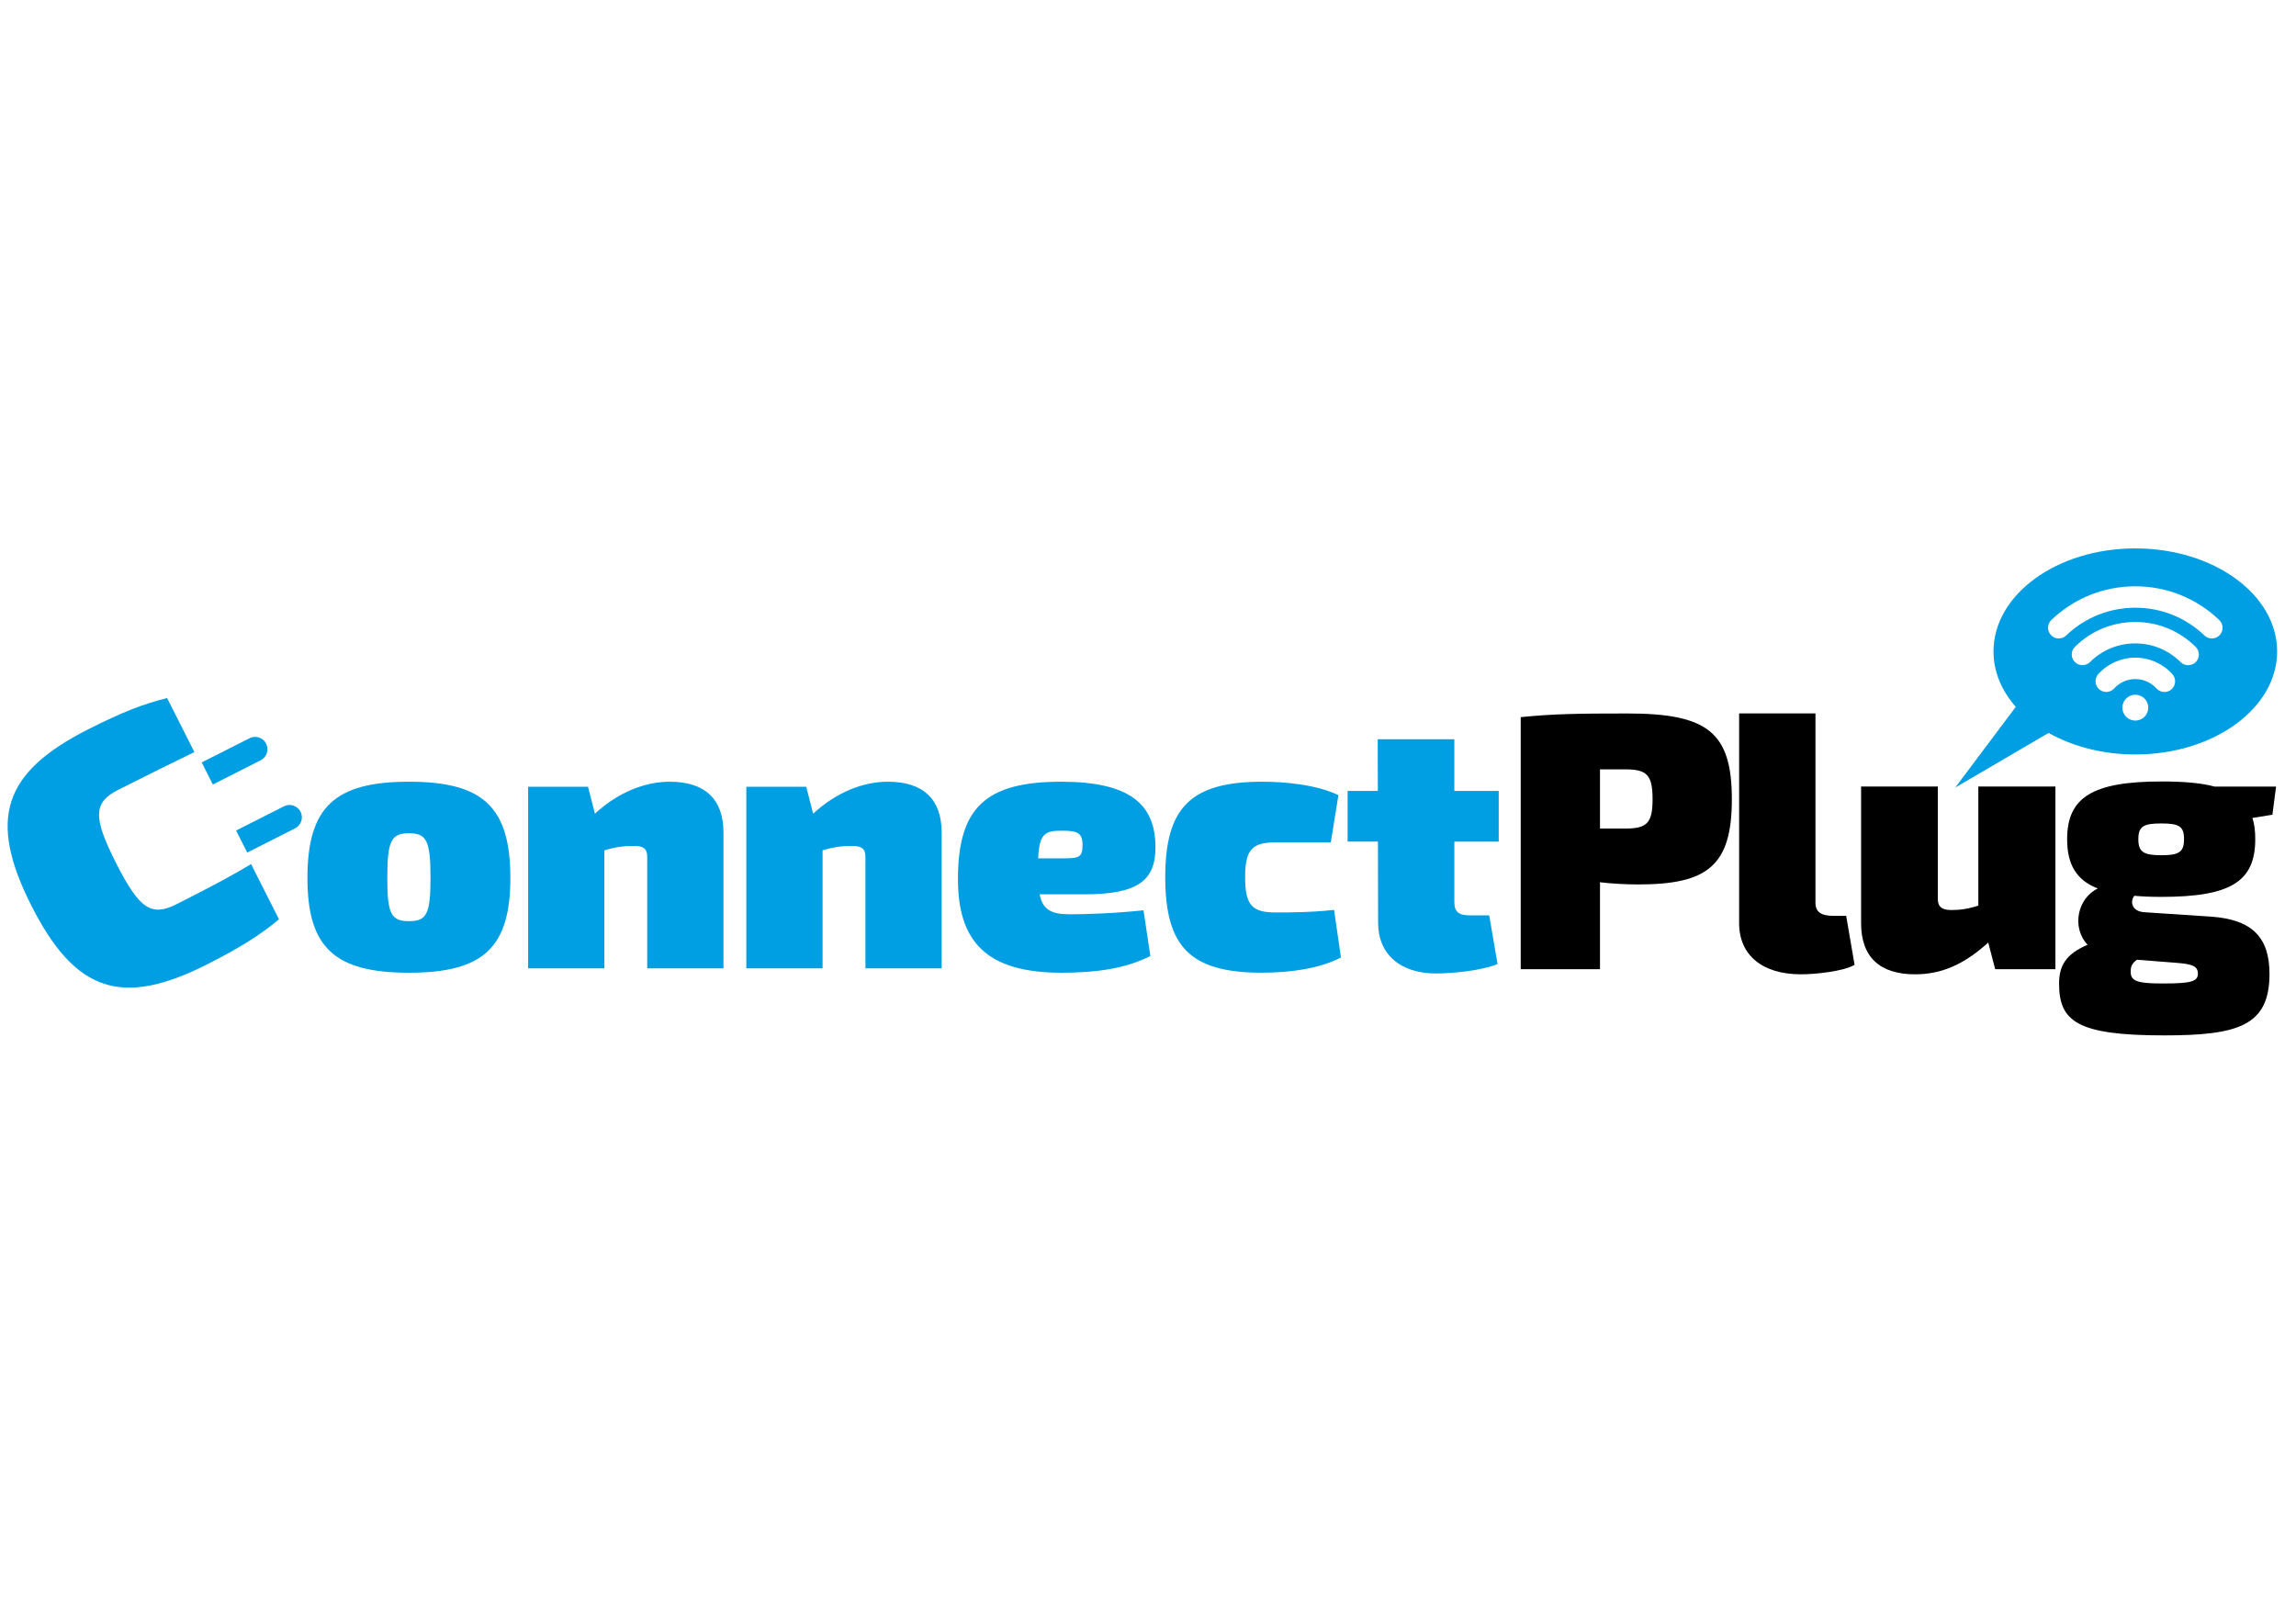 <?xml version="1.0" encoding="utf-8"?>
<!-- Generator: Adobe Illustrator 26.0.3, SVG Export Plug-In . SVG Version: 6.00 Build 0)  -->
<svg version="1.1" id="Layer_1" xmlns="http://www.w3.org/2000/svg" xmlns:xlink="http://www.w3.org/1999/xlink" x="0px" y="0px"
	 viewBox="0 0 841.89 595.28" style="enable-background:new 0 0 841.89 595.28;" xml:space="preserve">
<style type="text/css">
	.st0{fill:#009FE3;}
</style>
<g>
	<path d="M665.69,330.95c0,3.48,2.14,4.82,6.7,4.82h4.56l3.08,17.95c-4.02,2.41-14.47,3.48-19.69,3.48
		c-14.06,0-22.64-6.96-22.64-18.75v-76.89h27.99V330.95z"/>
	<path d="M753.69,355.33h-22.1l-2.55-9.78c-8.7,7.9-17.01,11.65-26.79,11.65c-13.12,0-19.83-6.43-19.83-18.75v-50.09h28.13v41.12
		c0,2.95,1.47,4.15,4.95,4.15c2.95,0,5.63-0.27,9.91-1.61v-43.67h28.26V355.33z"/>
	<path d="M825.88,299.88c0.8,2.28,1.07,4.82,1.07,7.77c0,15.54-8.98,21.16-34.43,21.16c-3.62,0-6.96-0.13-9.91-0.4
		c-1.61,2.01-1.07,5.76,3.75,6.03l24.38,1.61c15.27,1.07,21.43,7.77,21.43,21.03c0,19.02-11.52,22.51-38.71,22.51
		c-32.01,0-38.44-5.23-38.44-19.02c0-6.3,2.28-10.72,10.45-14.2c-6.03-6.43-3.62-17.14,3.75-20.63c-7.9-3.08-11.25-8.84-11.25-18.08
		c0-15.4,9.38-21.16,34.69-21.16c8.04,0,14.47,0.54,19.42,1.88h22.5l-1.34,10.31L825.88,299.88z M783.55,351.85
		c-1.74,1.34-2.28,2.28-2.28,4.42c0,3.48,2.54,4.29,11.79,4.29c10.18,0,12.86-0.67,12.86-3.62c0-3.35-3.21-3.62-10.45-4.15
		L783.55,351.85z M800.83,307.65c0-4.69-1.74-5.76-8.31-5.76c-6.56,0-8.44,1.07-8.44,5.76c0,4.69,1.88,5.89,8.44,5.89
		C799.09,313.54,800.83,312.34,800.83,307.65z"/>
	<path d="M596.72,261.57c-18.48,0-26.79,0.14-39.11,1.34v92.42h29.07v-31.88c4.55,0.53,9.37,0.8,14.06,0.8
		c25.32,0,34.29-6.83,34.29-31.21C635.03,268.4,626.05,261.57,596.72,261.57z M596.05,303.76h-9.37v-21.7h9.37
		c7.9,0,9.91,2.14,9.91,10.99C605.96,301.62,603.95,303.76,596.05,303.76z"/>
	<path class="st0" d="M782.97,201.05c-28.72,0-52,16.91-52,37.78c0,7.48,3,14.44,8.17,20.31l-22.2,29.59l34.24-20.02
		c8.79,4.94,19.81,7.89,31.79,7.89c28.72,0,52-16.91,52-37.78C834.97,217.96,811.69,201.05,782.97,201.05z M782.97,264.18
		c-2.62,0-4.74-2.12-4.74-4.74c0-2.62,2.12-4.74,4.74-4.74c2.62,0,4.75,2.12,4.74,4.74C787.72,262.06,785.6,264.18,782.97,264.18z
		 M796.28,252.68c-0.74,0.69-1.69,1.02-2.63,1.02c-1.07,0-2.13-0.43-2.91-1.29c-1.98-2.2-4.8-3.45-7.76-3.45
		c-3,0-5.76,1.22-7.77,3.44c-1.44,1.61-3.93,1.72-5.54,0.27c-1.6-1.46-1.73-3.93-0.27-5.55c3.46-3.82,8.4-6.01,13.58-6.01
		c5.16,0,10.11,2.2,13.57,6.02C798,248.75,797.89,251.23,796.28,252.68z M805.13,242.73c-0.77,0.77-1.78,1.14-2.79,1.14
		c-1,0-1.99-0.38-2.76-1.13c-4.45-4.42-10.35-6.86-16.61-6.86c-6.28,0-12.19,2.43-16.62,6.85c-1.53,1.51-4.02,1.51-5.54-0.03
		c-1.53-1.53-1.53-4.01,0.01-5.54c5.91-5.88,13.78-9.13,22.15-9.13c8.36,0,16.21,3.25,22.14,9.14
		C806.66,238.71,806.66,241.18,805.13,242.73z M813.87,232.87c-0.77,0.8-1.8,1.21-2.82,1.21c-0.99,0-1.96-0.37-2.72-1.1
		c-6.85-6.57-15.85-10.18-25.35-10.18c-9.52,0-18.52,3.62-25.36,10.18c-1.56,1.5-4.05,1.45-5.54-0.11c-1.51-1.57-1.46-4.05,0.1-5.56
		c8.31-7.97,19.25-12.36,30.8-12.36c11.53,0,22.46,4.4,30.78,12.38C815.33,228.82,815.38,231.31,813.87,232.87z"/>
	<g>
		<path class="st0" d="M78.04,287.61l17.55-8.88c2.23-1.13,3.13-3.85,2-6.09c-1.13-2.23-3.85-3.12-6.08-2l-17.55,8.88L78.04,287.61z
			"/>
		<path class="st0" d="M104.12,295.6l-17.55,8.88l4.09,8.08l17.55-8.88c2.23-1.13,3.12-3.85,2-6.08
			C109.07,295.37,106.35,294.47,104.12,295.6z"/>
		<path class="st0" d="M11.51,332.03c16.06,31.75,33.22,37.31,64.38,21.55c11.98-6.06,19.62-10.83,26.4-16.57l-10.23-20.23
			c-7.63,4.63-15.27,8.61-27.34,14.72c-9.25,4.68-13.64,1.74-22.19-15.15c-8.55-16.9-8.31-22.17,0.94-26.85
			c12.46-6.3,18.79-9.36,27.81-13.78L61.27,255.9c-8.78,2.24-15.98,4.93-28.97,11.5C1.14,283.16-4.54,300.29,11.51,332.03z"/>
	</g>
	<path class="st0" d="M150,286.59c-27.29,0-37.27,9.32-37.27,35.28c0,25.56,9.98,34.75,37.27,34.75c27.16,0,37.14-9.19,37.14-34.75
		C187.14,295.91,177.15,286.59,150,286.59z M150,337.71c-6.52,0-7.99-2.53-7.99-15.84c0-13.71,1.46-16.38,7.99-16.38
		c6.39,0,7.86,2.66,7.86,16.38C157.85,335.18,156.39,337.71,150,337.71z"/>
	<path class="st0" d="M245.58,286.59c-8.92,0-18.77,3.73-27.43,11.71l-2.53-9.85h-21.97v66.56h27.96v-43.27
		c4.93-1.46,7.99-1.6,10.92-1.6c3.46,0,4.79,1.06,4.79,3.99v40.87h27.96v-49.79C265.28,292.98,258.49,286.59,245.58,286.59z"/>
	<path class="st0" d="M325.58,286.59c-8.92,0-18.77,3.73-27.42,11.71l-2.53-9.85h-21.97v66.56h27.96v-43.27
		c4.93-1.46,7.99-1.6,10.92-1.6c3.46,0,4.79,1.06,4.79,3.99v40.87h27.96v-49.79C345.28,292.98,338.49,286.59,325.58,286.59z"/>
	<path class="st0" d="M423.68,310.29c-0.13-15.57-9.59-23.7-34.61-23.7c-27.56,0-37.81,9.45-37.81,35.68
		c0,22.63,10.12,34.35,37.94,34.35c11.98,0,23.16-1.33,32.62-6.12l-2.53-16.77c-11.45,1.2-21.7,1.46-27.02,1.46
		c-7.06,0-9.98-1.86-11.05-7.32h16.64C417.43,327.86,423.82,322.67,423.68,310.29z M390,314.68h-9.32c0.4-9.05,2.4-10.25,9.19-10.12
		c5.06,0,7.06,0.8,7.06,5.06C396.93,314.15,395.99,314.68,390,314.68z"/>
	<path class="st0" d="M467.74,334.52c-8.52,0-11.18-2.53-11.18-12.91c0-10.25,2.66-12.78,11.18-12.78h20.24l2.79-17.31
		c-7.99-3.86-19.7-4.93-27.82-4.93c-26.23,0-35.68,9.32-35.68,35.01c0,25.69,9.32,35.01,35.41,35.01c10.25,0,21.16-1.46,29.02-5.59
		l-2.53-17.44C480.79,334.52,472.27,334.52,467.74,334.52z"/>
	<path class="st0" d="M549.55,308.54v-18.56h-16.28v-18.96h-28.09l0.04,18.96h-11.08v18.56h11.12l0.06,29.71
		c0,11.71,8.25,18.64,21.17,18.64c6.26,0,16.91-1.07,22.63-3.46l-3.06-17.84h-7.06c-4.13,0-5.72-1.33-5.72-4.79v-22.25H549.55z"/>
</g>
</svg>
